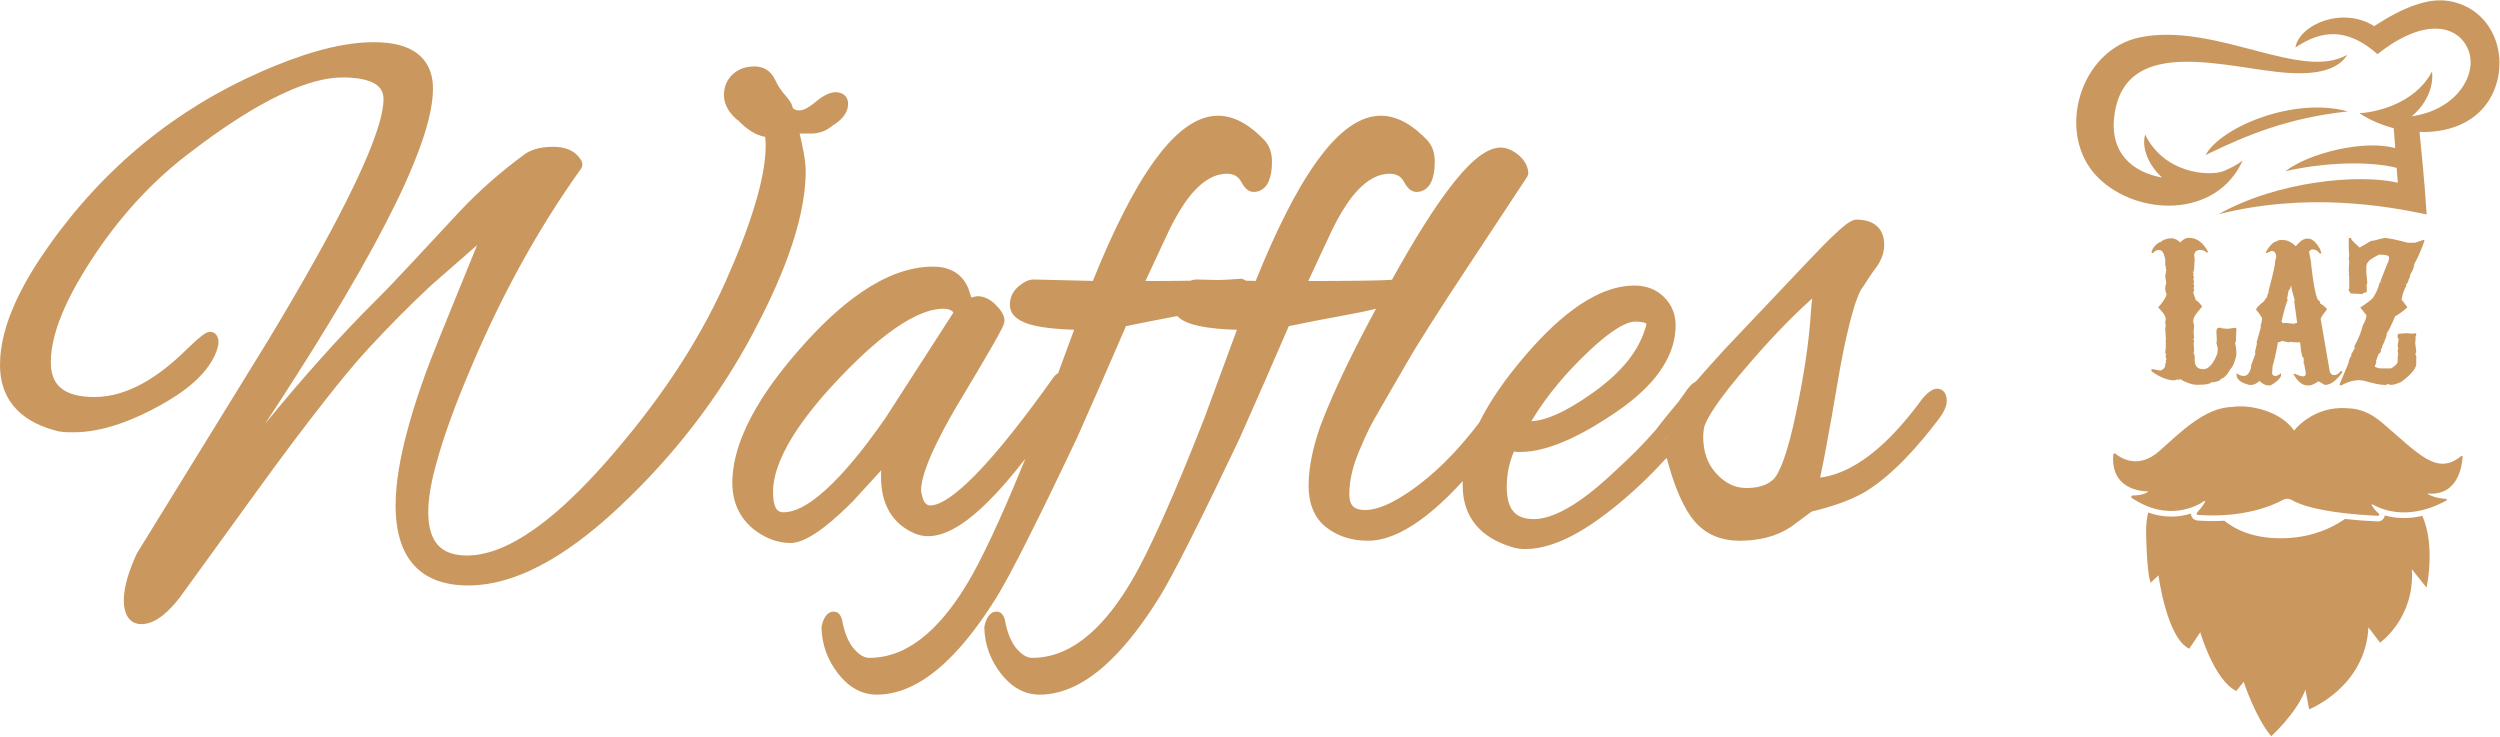 <svg xmlns="http://www.w3.org/2000/svg" xmlns:xlink="http://www.w3.org/1999/xlink" xmlns:serif="http://www.serif.com/" width="100%" height="100%" viewBox="0 0 12500 3684" xml:space="preserve" style="fill-rule:evenodd;clip-rule:evenodd;stroke-linejoin:round;stroke-miterlimit:2;">    <g transform="matrix(1,0,0,1,0,1.735)">        <g transform="matrix(1.839,0,0,1.839,0,209.151)">            <path d="M2406.11,1023.89L2592.45,734.648C2585.58,727.355 2576.68,724.678 2565.97,724.678C2470.59,724.678 2346.36,845.65 2281.21,914.336C2216.31,982.763 2101.82,1114.32 2101.82,1223.02C2101.82,1237.66 2103.29,1264.24 2115.34,1273.68C2119.76,1277.14 2125.32,1278.13 2130.6,1278.13C2223.49,1278.13 2354.74,1097.39 2406.11,1023.89ZM4632.57,1051.38C4632.53,1051.93 4632.46,1052.47 4632.38,1053.05C4631.41,1059.46 4630.78,1066.02 4630.78,1072.52C4630.78,1111.76 4641.35,1145.84 4666.69,1173.13C4689.4,1197.6 4715.73,1212.16 4747.38,1212.16C4769.91,1212.16 4797.27,1208.68 4816.01,1193.19C4816.63,1192.67 4817.18,1192.27 4817.86,1191.85C4829.72,1184.49 4841.75,1155.57 4846.81,1142.29C4862.05,1102.27 4872.77,1056.73 4881.8,1014.46C4902.1,919.41 4918.76,820.582 4924.36,722.9C4924.38,722.548 4924.4,722.25 4924.44,721.9L4927.05,696.85C4862.78,754.484 4802.51,819.406 4745.86,885.795C4716.42,920.308 4686.05,957.009 4660.54,995.343C4652.79,1007 4634.03,1036.32 4632.57,1051.38ZM4163.37,1030.63C4219.3,1028.01 4289.96,982.569 4334.92,950.252C4391.79,909.38 4451.35,852.337 4473.38,777.871C4473.52,777.417 4473.66,776.972 4473.83,776.537C4474.99,773.181 4476.18,768.957 4476.18,765.36L4476.18,765.337C4471.88,760.547 4451.6,759.723 4446.48,759.723C4409.4,759.726 4351.65,810.562 4324.65,835.733C4264.06,892.227 4207.53,956.87 4163.37,1030.63ZM720.598,1037.79C817.602,919.023 919.149,803.985 1026.48,697.433C1055.96,668.161 1084.65,637.436 1113.19,606.992C1158.04,559.138 1202.64,510.978 1247.33,462.931C1302.56,403.54 1363.32,351.142 1427.18,304.091C1427.32,303.991 1427.43,303.908 1427.57,303.813C1449.99,288.257 1479.24,284.486 1505.05,284.488C1534.18,284.491 1563.96,292.945 1580.59,322.126C1584.61,329.169 1584.18,337.929 1579.52,344.443C1464.34,505.273 1367.86,681.565 1288,867.476C1253.58,947.626 1220.16,1031.08 1194.82,1115.5C1180.3,1163.88 1164.38,1225.16 1164.38,1276.61C1164.38,1358.06 1197.73,1395.64 1270,1395.64C1409.08,1395.64 1563.92,1237.52 1654.87,1133.34C1779.36,990.719 1892.91,830.044 1972.84,650.624C2003.79,581.131 2033.26,508.356 2054.88,434.434C2068.83,386.775 2081.7,331.406 2081.7,280.907C2081.7,273.077 2081.26,265.266 2080.4,257.509C2052.21,252.616 2027.34,234.126 2006.59,212.191C2005.01,211.49 2003.5,210.505 2002.1,209.243C1984.02,192.957 1968.28,171.188 1968.28,143.816C1968.28,120.598 1976.88,101.133 1992.94,86.648C2009.61,71.604 2030.05,65.965 2051.09,65.968C2075.5,65.972 2095.83,77.21 2107.28,102.025C2114.41,117.467 2123.47,131.405 2134.4,143.708C2142.36,152.675 2153.01,165.337 2155.47,178.934C2159.97,184.036 2165.9,185.534 2172.73,185.534C2187.22,185.534 2203.55,174.034 2214.7,164.614C2230.13,151.572 2251.53,136.055 2271.52,136.06C2289.12,136.064 2305.83,145.285 2305.83,167.525C2305.83,195.756 2283.49,214.735 2263.41,226.885C2248.25,240.054 2230.57,246.88 2211.44,248.416C2211.02,248.45 2210.66,248.464 2210.24,248.464L2174.11,248.468C2178.1,264.947 2181.76,281.564 2184.76,298.234C2187.82,315.179 2190.59,333.671 2190.59,350.999C2190.59,496.702 2112.99,667.535 2048.25,789.591C1952.27,970.586 1828.66,1127.5 1685.12,1262.42C1572.65,1368.12 1424.75,1477.12 1272.73,1477.12C1145.48,1477.13 1075.62,1405.14 1075.61,1260.12C1075.61,1195.19 1089.15,1126.48 1105.31,1064.44C1128.38,975.876 1160.12,888.639 1194.23,804.812L1297.14,551.911L1172.66,660.705C1114.11,715.213 1057.59,772.518 1002.75,831.717C961.411,876.348 922.024,925.423 884.023,973.643C821.53,1052.94 760.959,1134.41 701.425,1216.54L489.224,1509.28C489.095,1509.45 488.983,1509.6 488.849,1509.78C463.48,1542.42 425.84,1582.26 384.632,1582.26C350.37,1582.26 336.592,1553.03 336.592,1517.81C336.592,1475.78 354.617,1428.32 371.39,1391.57C371.748,1390.78 372.093,1390.14 372.54,1389.41L725.549,816.387C773.305,737.337 820.209,657.503 865.185,576.402C899.875,513.85 933.7,450.257 964.664,385.255C990.429,331.168 1042.69,217.655 1042.68,155.161C1042.68,147.315 1041.44,139.61 1038.09,132.664C1021.79,98.837 960.525,95.914 931.577,95.914C797.088,95.914 614.673,224.475 507.614,306.978C406.73,384.722 320.527,481.202 248.299,592.152C200.984,664.833 138.17,775.785 138.165,869.468C138.163,889.293 141.56,909.392 152.314,925.553C174.714,959.214 222.308,964.781 256.583,964.782C350.776,964.785 436.361,904.936 505.225,837.528C517.618,825.398 530.466,813.15 543.765,802.294C551.082,796.321 561.872,787.492 571.217,787.492C575.935,787.492 580.488,788.996 584.344,792.098C593.587,799.534 594.964,812.015 593.469,823.735C593.352,824.655 593.203,825.432 592.974,826.325C573.594,901.83 493.497,955.415 435.071,987.636C363.451,1027.13 280.555,1060.7 199.884,1060.7C188.769,1060.7 174.794,1060.82 163.588,1058.64L163.339,1058.64C162.079,1058.64 161.004,1058.52 159.771,1058.22C72.459,1037.31 0,986.209 0,876.681C0,762.999 69.604,643.376 129.885,557.657C283.978,338.534 480.14,180.846 711.421,79.63C803.979,39.124 915.552,-0.001 1015.73,-0.001C1065.94,-0.001 1130.99,9.065 1161.19,60.788C1172.65,80.413 1177.19,103.011 1177.19,126.295C1177.19,175.802 1160.94,231.678 1144.88,277.254C1119.25,349.961 1085.27,421.282 1050.48,488.883C1002.02,583.014 948.868,674.644 894.308,764.399C838.119,856.832 779.912,947.818 720.598,1037.79ZM4547.15,1056.2C4540.1,1064.68 4532.94,1073.07 4525.69,1081.34C4524.43,1083 4523.17,1084.66 4521.91,1086.34C4530.48,1076.45 4538.89,1066.4 4547.15,1056.2ZM4564.05,976.909C4570.18,968.589 4576.2,960.17 4582.11,951.654C4589.42,940.682 4599.07,928.383 4610.68,922.678C4636.17,893.543 4661.99,864.763 4687.98,836.204C4688.07,836.111 4688.14,836.032 4688.23,835.94L4918.71,592.686C4944.43,565.539 4970.94,537.791 4998.47,512.975C5009.97,502.607 5031.99,482.39 5047.37,482.39C5087.64,482.39 5122.85,500.199 5122.85,550.963C5122.85,573.864 5114.36,594.185 5101.59,611.584C5093.14,623.1 5084.4,635.081 5076.85,647.377C5071.4,656.262 5065.61,664.883 5059.51,673.215C5045.94,700.104 5036.14,735.994 5028.69,765.444C5015.08,819.231 5004.72,874.821 4995.42,929.739C4985.82,986.456 4975.98,1043.16 4965.39,1099.66C4960.14,1127.68 4954.76,1155.87 4948.74,1183.79C5060.84,1169.55 5158.75,1062.31 5226.34,969.687C5226.71,969.187 5227.04,968.778 5227.44,968.319C5237.37,957.128 5251.96,942.103 5266.89,942.103C5283.69,942.103 5292.98,956.674 5292.98,974.604C5292.98,992.13 5282.15,1009.73 5272.69,1022.77C5272.61,1022.88 5272.54,1022.97 5272.46,1023.08C5216.41,1097.12 5146.69,1176.68 5070.05,1223.33C5069.89,1223.43 5069.75,1223.51 5069.58,1223.6C5025.32,1248.55 4974.35,1264.48 4925.95,1276.01L4870.08,1317.32C4869.83,1317.5 4869.61,1317.65 4869.35,1317.82C4827.14,1345.71 4778.41,1355.49 4729.99,1355.5C4677.87,1355.5 4631.08,1337.2 4597.88,1290.64C4567.08,1247.45 4546.29,1186.3 4531.77,1130.54C4529.82,1132.37 4527.84,1134.16 4525.84,1135.88C4484.48,1181.27 4440.07,1223.02 4393.3,1261.16C4325.72,1316.28 4233.56,1378.17 4147.39,1378.17C4133.3,1378.17 4119.25,1376.13 4105.84,1371.15C4031.16,1347.36 3976.79,1296.84 3976.79,1204.46C3976.79,1200.75 3976.86,1197.03 3977.01,1193.33C3907.15,1269.95 3810.81,1355.49 3719.36,1355.5C3679.48,1355.5 3640.84,1345.64 3607.45,1320.28C3572.2,1293.51 3557.9,1252.52 3557.9,1205.49C3557.9,1150.46 3572.35,1093.62 3590.19,1042.82C3590.25,1042.66 3590.3,1042.52 3590.36,1042.36C3610.99,987.842 3634.99,934.543 3660.11,882.497C3685.86,829.137 3713.11,776.609 3741.19,724.724C3712.11,732.002 3682.42,737.739 3653.46,742.986C3603.56,752.03 3553.75,761.712 3504.05,772.07C3460.15,874.03 3415.46,975.575 3370.5,1076.94C3370.42,1077.11 3370.36,1077.25 3370.28,1077.42C3325.49,1171.64 3280.23,1265.81 3233.28,1358.69C3217.7,1389.49 3201.92,1420.21 3185.58,1450.5C3174.72,1470.64 3163.55,1490.96 3151.53,1510.24C3078.88,1626.7 2964.88,1773.98 2826.69,1773.98C2784.21,1773.98 2749.34,1752.63 2721.57,1716.97C2693.9,1681.43 2677.62,1640.06 2676.21,1592.66C2676.16,1590.8 2676.31,1589.2 2676.71,1587.39C2680.84,1568.76 2689.97,1548.18 2709.62,1548.19C2724.91,1548.2 2731.58,1563.41 2733.59,1578.16C2739.01,1604.25 2748.41,1631.42 2765.49,1650.67C2776.52,1663.1 2790.38,1673.94 2806.57,1673.94C2925.88,1673.94 3014.3,1570.31 3076,1465.99C3089.97,1442.36 3102.87,1417.75 3115.22,1393C3131.33,1360.73 3146.59,1327.87 3161.4,1294.81C3201.23,1205.86 3238.15,1114.88 3273.91,1023.77L3363.04,781.938C3328.28,781.002 3291.97,778.53 3258.8,771.307C3240.67,767.357 3215.69,760.367 3200.87,744.628C3154.33,753.412 3107.79,762.415 3061.38,772.072C3017.49,874.032 2972.8,975.575 2927.83,1076.94C2927.76,1077.11 2927.69,1077.25 2927.61,1077.42C2882.83,1171.65 2837.57,1265.81 2790.62,1358.69C2775.04,1389.49 2759.26,1420.2 2742.92,1450.5C2732.06,1470.63 2720.89,1490.96 2708.86,1510.24C2636.22,1626.69 2522.22,1773.98 2384.03,1773.98C2341.55,1773.98 2306.68,1752.63 2278.9,1716.97C2251.22,1681.44 2234.97,1640.06 2233.55,1592.66C2233.49,1590.8 2233.64,1589.2 2234.05,1587.39C2238.18,1568.76 2247.3,1548.18 2266.95,1548.19C2282.25,1548.2 2288.91,1563.4 2290.93,1578.15C2296.34,1604.25 2305.75,1631.41 2322.84,1650.67C2333.86,1663.09 2347.72,1673.94 2363.89,1673.94C2483.2,1673.94 2571.64,1570.31 2633.34,1465.99C2647.32,1442.36 2660.22,1417.75 2672.57,1393C2688.68,1360.73 2703.94,1327.87 2718.74,1294.81C2742.74,1241.21 2765.68,1186.88 2787.95,1132.23C2786.37,1134.27 2784.79,1136.31 2783.2,1138.34C2752.66,1177.49 2720.3,1215.85 2685.5,1250.25C2643.67,1291.59 2582.28,1343.12 2523.9,1343.12C2511.17,1343.12 2498.61,1340.83 2486.7,1335.67C2425.2,1309.01 2395.37,1255.45 2395.37,1181.78C2395.37,1175.93 2395.51,1170.09 2395.8,1164.26L2318,1249.11C2317.8,1249.33 2317.62,1249.51 2317.41,1249.71C2280.3,1286.57 2202.31,1361.68 2149.82,1361.68C2112.26,1361.68 2078.17,1347.49 2047.64,1323.12C2047.53,1323.04 2047.44,1322.97 2047.34,1322.88C2010.43,1292.06 1991.1,1250.13 1991.1,1198.28C1991.1,1059.88 2100.89,916.717 2182.67,825.006C2273.99,722.597 2401.12,610.201 2536.7,610.207C2577.3,610.208 2614.13,625.29 2632.47,668.474C2632.69,669.004 2632.87,669.464 2633.05,670.013C2635.72,678.044 2638.38,686.082 2641,694.134L2653.88,691.023C2655.1,690.727 2656.17,690.599 2657.43,690.599C2676.52,690.599 2693.19,699.853 2707.19,714.064C2717.68,724.712 2731.08,740.068 2731.08,757.115C2731.08,765.468 2725.36,775.918 2721.69,783.024C2714.83,796.317 2707.41,809.389 2700.04,822.329C2672.33,870.937 2643.51,918.934 2614.75,966.762C2583.23,1019.17 2504.26,1153.64 2504.26,1218.89C2504.26,1221.06 2504.59,1223.15 2505.2,1225.2C2505.41,1225.89 2505.55,1226.5 2505.69,1227.21C2508.53,1241.94 2513.6,1259.58 2529.39,1259.58C2567.23,1259.58 2626.23,1202.62 2652.45,1175.87C2686.01,1141.63 2717.64,1104.27 2747.97,1066.42C2787.95,1016.53 2826.25,964.769 2863.57,912.351C2867.23,906.932 2871.72,902.624 2876.9,899.92L2920.41,781.891C2901.61,781.325 2882.8,780.287 2864.11,778.462C2844.26,776.524 2823.84,773.716 2804.45,768.471C2780.21,761.914 2745.73,748.01 2745.73,713.825C2745.73,692.64 2755.17,675.713 2770.01,663.399C2781.56,653.815 2795.53,645.247 2810.24,645.247C2810.37,645.247 2810.48,645.248 2810.6,645.251L2971.35,649.11C2996.93,585.639 3024.48,522.744 3055.29,462.334C3080.59,412.748 3108.71,363.407 3141.06,319.251C3182.48,262.729 3241.98,199.962 3311.45,199.962C3360.58,199.962 3403.54,230.263 3438.28,266.976C3438.42,267.127 3438.54,267.257 3438.68,267.413C3452.34,282.826 3458.29,302.585 3458.29,324.198C3458.29,351.189 3454.34,385.557 3431.44,400.55C3424.39,405.166 3416.53,407.203 3408.41,407.204C3393.62,407.207 3383.03,394.897 3375.73,381.728C3375.59,381.469 3375.47,381.245 3375.34,380.978C3366.6,363.457 3352.59,357.724 3335.23,357.724C3271.1,357.724 3222.42,428.942 3192.41,484.603C3181.91,504.082 3172.24,525.403 3162.73,545.535C3146.43,580.037 3130.35,614.685 3114.35,649.374C3155.09,649.356 3195.83,649.159 3236.56,648.542C3241.82,646.491 3247.31,645.247 3252.9,645.247C3253.02,645.247 3253.13,645.248 3253.26,645.251L3312.95,646.684C3332.68,645.962 3352.57,645.099 3372.24,643.252C3374.18,643.069 3375.87,643.223 3377.76,643.756C3381.26,644.743 3384.56,646.296 3387.44,648.472L3414.02,649.11C3439.59,585.639 3467.14,522.744 3497.96,462.334C3523.25,412.749 3551.37,363.408 3583.72,319.252C3625.14,262.725 3684.64,199.962 3754.12,199.962C3803.24,199.962 3846.2,230.277 3880.95,266.971C3881.1,267.123 3881.22,267.256 3881.36,267.413C3895.01,282.827 3900.94,302.588 3900.94,324.198C3900.94,351.189 3896.99,385.557 3874.1,400.55C3867.05,405.166 3859.18,407.203 3851.07,407.204C3836.26,407.207 3825.68,394.895 3818.39,381.705C3818.26,381.458 3818.15,381.245 3818.02,380.991C3809.26,363.467 3795.27,357.724 3777.89,357.724C3713.77,357.724 3665.08,428.953 3635.06,484.606C3624.56,504.077 3614.9,525.408 3605.39,545.536C3589.09,580.04 3573.01,614.687 3557.01,649.374C3607.53,649.363 3658.07,649.203 3708.58,648.347C3733.63,647.922 3759.41,647.682 3784.55,645.95C3812.63,595.225 3841.7,545.007 3872.48,496.33C3897.22,457.205 3923.39,418.361 3951.86,382.571C3980.96,346.001 4032.47,286.546 4079.73,286.549C4097.13,286.55 4113.1,294.319 4127.08,305.563C4141.4,317.092 4153.07,332.623 4155.1,352.986C4155.6,357.983 4154.53,362.472 4151.87,366.509C4097.95,448.326 4043.96,530.09 3989.96,611.845C3955.91,663.41 3922.04,715.179 3888.85,767.459C3867.11,801.697 3845.37,836.308 3825.03,871.622C3802.22,911.215 3779.41,950.822 3756.39,990.255C3744.98,1009.78 3733.39,1029.73 3723.1,1050.04C3714.03,1067.94 3705.88,1086.74 3698.11,1105.39C3698.04,1105.54 3697.99,1105.66 3697.92,1105.81C3680.99,1143.95 3668.62,1186.16 3668.62,1229.19C3668.62,1262.3 3684.09,1271.94 3712.04,1271.94C3760.02,1271.94 3819.6,1232.23 3858.07,1203.05C3919.37,1156.55 3973.63,1097.71 4021.61,1034.61C4053.46,970.079 4097.34,910.47 4142.46,857.298C4217.62,768.721 4328.24,661.736 4443.73,661.742C4473.08,661.743 4500.91,670.274 4523.4,692.145C4544.22,712.386 4555.8,738.37 4555.8,769.482C4555.8,876.866 4467.02,956.092 4393.03,1006.41C4320.45,1055.78 4219.64,1114.29 4132.76,1114.3C4127.22,1114.3 4121.64,1113.92 4116.15,1113C4103.33,1143.02 4096.65,1174.82 4096.65,1208.58C4096.65,1266.85 4117.27,1296.68 4170.26,1296.68C4245.44,1296.69 4340.05,1214.99 4394.36,1163.09C4394.48,1162.98 4394.58,1162.88 4394.7,1162.77C4431.75,1129.23 4467.3,1093.52 4500.74,1055.45C4521.13,1028.6 4542.46,1002.54 4564.05,976.909" style="fill:rgb(202,152,94);"></path>        </g>        <g transform="matrix(3.52,0,0,3.52,-8590.87,-239.865)">            <path d="M5595.51,605.703C5595.06,607.11 5593.61,608.026 5592.3,608.626C5591.13,609.139 5589.87,609.499 5588.65,609.811C5587.01,610.208 5585.34,610.519 5583.68,610.759L5583.43,610.807L5582.04,610.263C5581.09,612.042 5578.29,612.799 5576.56,613.167C5574.46,613.619 5572.27,613.839 5570.13,613.979C5567.17,614.194 5564.2,614.248 5561.24,614.248C5553.14,614.248 5543.97,609.995 5536.94,606.015L5535.18,607.782L5534.15,606.467L5534.08,606.467L5529.26,607.922L5529.13,607.922C5517.93,607.922 5506.76,602.037 5497.79,595.821L5497.7,595.772L5496.67,594.732L5496.67,592.025L5498.43,592.025L5509.41,594C5513.23,592.643 5516.18,590.339 5516.18,585.975C5516.18,584.776 5516.35,583.187 5517.49,582.51L5516.89,579.478L5518.13,577.65L5516.95,575.805L5516.95,572.582L5517.55,569.509L5517.53,569.497L5516.05,569.497L5516.95,561.465L5516.95,549.266L5517.49,548.765L5516.96,547.071L5516.17,534.176L5516.94,530.123L5516.15,526.615L5516.95,521.005C5516.9,515.424 5510.47,508.572 5506.79,504.979L5506.11,504.331L5506.74,503.616C5511.27,498.591 5515.82,492.59 5518.25,486.185C5516.93,483.049 5516.18,479.768 5516.18,476.344L5516.18,476.24L5517.62,468.674L5516.16,460.197L5517.62,451.236L5516.95,448.473L5516.95,447.307L5517.62,446.627L5516.18,445.301L5516.18,436.598C5515.55,432.422 5513.99,424.685 5509.4,423.048C5508.79,422.828 5508.13,422.736 5507.47,422.736L5506,422.736C5503.58,422.736 5500.66,425.2 5499.02,426.776L5498.26,427.497L5496.54,425.425L5496.74,424.893C5498.83,419.283 5502.53,414.991 5507.65,411.912L5507.89,411.778L5509.03,411.778L5509.09,411.795C5513.57,407.847 5518.97,406.135 5524.95,406.135C5529.88,406.135 5534.04,408.63 5537.41,412.003C5540.75,408.44 5545.01,405.439 5550.09,405.439C5562.69,405.439 5571.09,414.344 5576.73,424.765L5577.52,426.213L5574.84,426.213L5574.57,426C5572.35,424.221 5569.65,422.736 5566.74,422.736L5565.41,422.736C5560.38,422.736 5557.97,425.437 5557.23,430.235L5558.05,435.694L5557.2,450.949L5556.29,451.841L5556.57,452.122L5556.57,453.601L5555.48,454.781L5556.64,456.505L5555.96,459.902L5557.58,461.682L5556,463.319L5557.27,468.051L5556.04,471.247L5557.22,472.456L5557.22,474.303L5556.6,476.985L5557.22,479.712L5557.22,480.757L5555.89,482.908L5555.89,483.14L5559.82,494.271C5561.02,494.582 5562.22,495.591 5563.05,496.367C5564.93,498.122 5566.67,500.303 5568.21,502.351L5568.69,502.987L5568.18,503.579C5566.42,505.632 5564.7,507.711 5563.02,509.825C5561.76,511.426 5560.52,513.065 5559.36,514.746C5558.62,515.858 5556.57,518.921 5556.57,520.277L5556.57,520.357L5555.9,524.525L5557.23,530.026L5556.57,539.872L5557.26,547.878L5555.9,549.406L5557.27,551.485L5556.58,556.056L5557.22,564.985L5557.22,566.789L5556.15,568.409L5557.58,570.053L5556.66,570.977L5558.04,572.241L5558.04,579.013C5558.04,587.356 5561.64,592.025 5570.23,592.025C5570.77,592.025 5571.32,591.976 5571.86,591.903C5581.23,590.552 5587.23,577.534 5590.23,569.789L5590.89,562.345L5589.53,558.195L5589.53,556.38L5589.94,556.38L5588.8,555.715L5589.52,551.019L5588.88,538.521L5588.89,538.46C5589.06,536.705 5589.49,533.252 5591.88,533.252L5595.78,533.252L5596.85,534.347L5597.16,534.023L5604.48,534.749L5616.05,533.197L5617.34,534.732L5616.62,549.077L5616.62,552.975L5615.28,554.191C5616.68,559.803 5617.32,565.567 5617.32,571.342L5617.32,571.453L5617.29,571.545C5616,577.723 5613.52,587.552 5608.76,592.099C5607.6,594.079 5606.38,596.041 5605.03,597.886C5603.94,599.397 5602.76,600.87 5601.46,602.171C5599.89,603.737 5597.8,605.367 5595.51,605.703ZM5712.49,602.337C5715.15,602.066 5715.84,600.19 5715.87,597.764L5713.76,585.796L5714.08,585.59L5712.88,584.551L5712.88,576.403C5712.24,576.067 5711.77,575.438 5711.4,574.783C5710.71,573.537 5710.28,571.922 5709.95,570.517C5709.44,568.305 5709.09,566.012 5708.81,563.745C5708.44,560.739 5708.17,557.724 5707.96,554.706L5707.24,554.003L5707.24,553.93L5701.07,553.93L5693.42,553.251L5691.2,553.966L5681.74,551.809C5681.3,552.426 5680.58,552.83 5679.87,553.087C5678.78,553.495 5677.51,553.703 5676.3,553.855C5675.13,560.506 5673.85,567.144 5672.37,573.733C5671.3,578.482 5670.13,583.286 5668.63,587.912L5667.97,598.253C5668.71,600.497 5670.16,601.694 5672.62,601.694C5675.01,601.694 5677.3,600.381 5679.12,598.938L5680.72,597.66L5680.72,601.51L5680.63,601.706C5678.03,607.513 5671.5,611.968 5666.13,614.963L5665.9,615.086L5662.67,615.086C5657.8,615.086 5653.55,612.134 5650.21,608.822C5647.02,611.59 5642.85,614.395 5638.49,614.395L5635.39,614.395L5635.27,614.359C5628.07,612.53 5617.46,608.71 5617.46,599.697L5617.46,597.924L5618.96,598.865C5621.6,600.509 5624.55,601.694 5627.71,601.694C5634.04,601.694 5636.81,594.745 5638.19,589.623L5638.21,589.537L5638.16,589.476L5638.16,586.768L5644.45,569.618L5643.84,569.081L5643.84,566.924L5646.54,555.28L5645.83,554.566L5652.18,531.804L5651.6,531.107L5651.6,529.756L5651.81,529.482C5652.26,528.938 5652.67,527.318 5652.82,526.639C5653.3,524.567 5653.61,522.379 5653.86,520.265C5653.16,518.37 5652.08,516.512 5650.98,514.849C5649.34,512.417 5647.47,510.101 5645.55,507.905L5645.17,507.465L5645.37,506.928C5645.96,505.296 5647.64,503.475 5648.84,502.252C5651.12,499.967 5653.66,497.84 5656.16,495.804L5661.05,489.05C5661.11,486.845 5661.76,484.894 5663.02,483.237L5663.02,480.61L5663.05,480.488C5664.45,475.348 5665.81,470.195 5667.11,465.031C5668.12,461.009 5669.11,456.976 5670.02,452.917C5670.66,450.025 5671.28,447.104 5671.76,444.152C5672.04,442.459 5672.34,440.547 5672.34,438.811L5672.34,438.675L5673.79,433.046C5673.78,430.401 5673.34,426.996 5671.1,425.265C5669.97,424.386 5668.57,424.093 5667.18,424.062L5659.53,427.43L5659.53,424.973L5659.67,424.729C5662.78,419.552 5668.64,410.835 5675.46,410.199C5675.47,410.182 5675.48,410.17 5675.5,410.146C5676.21,408.703 5678.32,408.569 5679.73,408.569L5683.36,408.569C5690.45,408.569 5696.71,412.615 5701.7,417.37C5705.47,412.78 5711.45,406.546 5717.53,406.546L5719.5,406.546C5726.7,406.546 5732.88,415.835 5736.08,421.252L5736.15,421.344L5738.19,427.729L5735.39,427.729L5735.1,427.272C5732.81,423.648 5729.56,421.941 5725.3,421.941C5723.02,421.941 5721.56,423.537 5720.53,425.389L5723.68,441.958L5722.5,441.958C5722.46,441.958 5722.38,441.958 5722.36,441.976C5722.31,442 5722.28,442.067 5722.27,442.148L5723.37,442.148L5723.46,443.022C5724.32,450.704 5725.28,458.398 5726.43,466.039C5727.26,471.515 5728.19,477.035 5729.43,482.438C5729.88,484.345 5730.36,486.264 5730.94,488.129C5731.34,489.485 5731.82,490.841 5732.41,492.131C5732.7,492.749 5733.75,494.851 5734.6,494.851L5735.32,494.851L5736.68,499.209C5737.83,499.466 5739.04,500.26 5739.9,500.903C5741.84,502.289 5743.67,504.044 5745.35,505.743L5745.63,506.024L5745.63,507.619L5745.39,507.893C5742.2,511.646 5739.12,515.84 5736.95,520.302L5749.91,595.392C5750.84,597.825 5752.4,600.318 5755.3,600.318L5757.44,600.318C5760.53,600.318 5763.48,597.238 5765.26,595.051L5765.95,594.196L5767.99,596.248L5767.51,596.928C5762.07,604.414 5753.32,614.395 5743.17,614.395L5742.92,614.395L5734.34,609.438L5733.52,609.438C5730.52,611.4 5724.64,615.086 5721.17,615.086L5718.18,615.086C5709.36,615.086 5702.99,607.103 5698.94,600.197L5698.07,598.712L5700.64,598.712L5700.84,598.816C5704.05,600.301 5708.87,602.313 5712.49,602.337ZM5869.94,442.851L5870,442.924L5869.94,443.4C5869.24,448.381 5867.27,452.936 5864.51,457.097L5862.83,463.937L5862.33,463.473C5861.74,466.462 5860.56,470.434 5857.93,471.956L5858.53,472.519L5858.53,473.892L5858.39,474.131C5855.08,479.925 5853.07,486.472 5851.89,493.018L5860.2,504.129L5859.53,504.723C5854.44,509.356 5848.81,513.682 5842.72,516.953C5840.58,522.166 5838.33,527.391 5835.82,532.433C5834.85,534.372 5833.83,536.309 5832.75,538.173C5832.03,539.389 5831.28,540.624 5830.48,541.778L5830.86,542.177L5830.86,543.429L5830.81,543.589C5829.59,547.175 5828.33,550.838 5826.86,554.351C5826.47,555.304 5825.55,557.56 5824.66,558.604C5824.59,560.817 5823.89,562.517 5822.65,563.623L5822.65,564.876C5822.65,567.657 5821.53,569.478 5819.4,570.217L5815.42,580.803L5815.91,581.33L5815.91,582.539L5813.9,587.875L5813.91,587.9C5814.05,588.645 5815.17,589.219 5815.77,589.488C5817.54,590.272 5819.82,590.663 5821.73,590.92L5837,590.92C5840.19,589.06 5846.32,585.124 5846.32,581.023L5846.32,576.233L5847.14,569.668L5846.3,566.276L5847.13,562.241L5846.31,558.923L5847.77,549.027L5846.32,547.757L5846.32,543.912C5846.32,543.521 5846.42,543.149 5846.62,542.817C5847.19,541.84 5848.39,541.613 5849.43,541.596L5858.87,540.917L5868.19,541.596L5871.23,540.813L5872.79,542.128L5872.79,542.592C5872.79,544.382 5872.07,545.818 5870.98,546.981L5872.07,546.981L5871.29,554.67L5872.81,567.676L5872.75,567.884C5872.42,568.928 5871.89,569.93 5871.08,570.56L5871.08,570.573C5872.48,571.526 5872.79,573.385 5872.79,574.961L5872.79,584.379C5872.79,588.571 5869.9,592.82 5867.31,595.906C5865.29,598.314 5863.01,600.557 5860.66,602.661C5857.71,605.313 5854.61,607.782 5851.44,610.159L5851.34,610.233L5851.23,610.282C5848.51,611.424 5845.7,612.512 5842.87,613.35C5841.15,613.858 5839.08,614.395 5837.27,614.395L5837.16,614.395L5831.53,613.167L5830.28,614.395L5827.18,614.395C5825.55,614.395 5823.88,614.224 5822.26,614.01C5820.06,613.716 5817.89,613.307 5815.73,612.855C5809.7,611.607 5803.71,609.995 5797.81,608.314L5792.57,607.703L5791.3,607.703C5782.44,607.703 5773.87,610.826 5766.23,615.086L5765.58,615.452L5763.77,613.638L5776.23,584.098C5776.52,582.51 5776.86,580.938 5777.32,579.404C5777.66,578.213 5778.07,576.995 5778.62,575.883C5779.17,574.809 5779.93,573.665 5780.99,573.06L5780.07,571.661L5785.94,561.184L5784.95,561.184L5784.95,559.247L5785.08,559.027C5790.28,549.711 5794.41,539.81 5797.05,529.451L5797.1,529.275L5797.19,529.12C5799.51,525.858 5800.93,521.341 5801.89,517.466L5801.89,515.217L5793.21,504.472L5794.1,503.867C5797.65,501.512 5801.16,499.104 5804.54,496.55C5806.68,494.938 5808.93,493.17 5810.82,491.258C5815.44,484.565 5818.77,477.255 5820.72,469.358L5820.86,468.747L5823.82,468.197L5821.7,467.567L5831.66,442.13L5831.71,442.044C5833.47,439.275 5834.15,435.95 5834.24,432.674L5833.86,432.674L5833.63,432.026C5833.27,430.945 5830.97,430.364 5830.02,430.132C5828.6,429.826 5827.1,429.654 5825.65,429.538C5823.73,429.392 5821.8,429.337 5819.89,429.33C5817.63,430.486 5815.38,431.678 5813.18,432.93C5811.49,433.902 5809.82,434.91 5808.23,436.035C5807.39,436.635 5804.58,438.713 5804.49,439.85L5804.4,440.767L5803.51,440.767C5803.24,440.815 5802.83,441.811 5802.75,442.019C5802.24,443.424 5801.99,445.179 5801.82,446.671L5801.82,453.956L5803.16,468.906L5803.16,468.948C5803.16,470.428 5802.89,472.127 5801.72,473.129L5802.47,473.924L5802.47,481.032C5802.47,481.448 5802.36,481.876 5802.13,482.236C5801.55,483.14 5800.45,483.36 5799.45,483.379L5797.17,483.929L5796.96,484.13L5796.96,485.408L5784.53,484.712L5780.05,484.712L5776.88,480.72L5776.88,478.019L5777.52,478.019L5777.52,460.165L5776.78,457.109L5777.47,456.365L5776.88,452.044L5776.88,451.304L5777.52,439.794L5776.86,434.379L5777.52,430.962L5776.88,421.641L5776.88,405.714L5780.18,405.714L5780.18,406.679C5780.19,406.979 5780.7,407.719 5780.86,407.939C5781.56,408.906 5782.4,409.822 5783.2,410.678C5784.46,412.003 5785.79,413.306 5787.12,414.552C5788.82,416.16 5790.56,417.748 5792.31,419.3L5792.36,419.3L5808.65,409.748L5808.91,409.748C5810.52,409.748 5812.23,409.45 5813.78,409.088C5816.11,408.569 5818.42,407.871 5820.66,407.102L5820.73,407.09L5827.77,405.714L5827.86,405.714C5829.52,405.714 5831.24,405.915 5832.87,406.154C5835.29,406.49 5837.69,406.942 5840.07,407.438C5847.09,408.862 5854.09,410.635 5861.02,412.462L5870.83,412.462L5884.22,408.055L5884.22,410.219L5884.16,410.371C5880.3,421.525 5875.66,432.515 5869.94,442.851ZM5694.9,472.768C5694.88,472.872 5694.85,472.983 5694.82,473.116C5694.53,474.511 5694.16,475.94 5693.63,477.255C5693.17,478.416 5692.47,479.773 5691.41,480.524L5689.36,491.465L5690.04,493.738L5689.9,494.063C5689.21,495.706 5688.61,497.387 5688.05,499.068C5687.31,501.311 5686.63,503.567 5686,505.828C5684.27,511.97 5682.79,518.217 5681.4,524.463C5682.3,524.862 5682.88,525.674 5682.99,526.835L5683.12,526.963L5683.23,526.963L5685.98,526.26L5699.78,527.544C5700.52,526.615 5702.27,526.363 5703.61,526.297L5699.42,495.75L5700.08,493.683C5698.5,488.673 5697.02,483.562 5695.92,478.416C5695.53,476.588 5695.16,474.676 5694.9,472.768ZM5597.9,311.153C5576.59,318.157 5514.35,313.677 5487.71,258.73C5482.1,277.22 5492.76,303.018 5511.82,319.85C5469.48,312.277 5436.12,284.517 5444.25,229.558C5461.08,114.61 5608.83,166.201 5691.54,171.237C5732.2,173.756 5761.64,166.757 5774.82,145.452C5709.49,183.291 5588.09,99.459 5481.26,120.497C5394.06,137.597 5359.3,258.993 5420.98,320.126C5477.06,375.358 5588.93,377.889 5626.21,295.739C5618.65,301.338 5609.96,306.099 5600.7,310.023L5597.9,311.153ZM5573.51,287.89C5594.53,248.891 5697.72,204.603 5775.66,225.916C5690.7,235.163 5632.95,258.993 5573.51,287.89ZM5701.07,135.085C5728,117.69 5766.4,99.183 5817.71,144.609C5885.85,90.493 5933.51,103.951 5946.97,139.272C5959.59,171.806 5932.39,223.116 5866.22,232.914C5885.01,217.499 5898.18,192.837 5895.1,169.276C5870.43,216.375 5812.39,227.597 5791.92,228.44C5806.51,237.969 5823.32,245.254 5840.72,249.747L5842.95,278.056C5799.22,265.735 5720.7,284.792 5686.78,310.872C5743.14,297.97 5807.06,296.283 5844.91,306.099L5846.59,327.118C5791.64,314.528 5676.97,324.325 5591.73,371.997C5718.18,340.051 5832.02,360.488 5887.53,372.273C5885.01,329.659 5879.4,274.714 5877.43,255.076C5924.82,256.762 5970.25,237.13 5985.93,188.914C6002.49,138.723 5977.81,79.277 5919.49,69.179C5890.06,64.133 5854.72,77.596 5812.95,104.788C5768.09,76.196 5706.69,102.552 5701.07,135.085ZM5491.99,795.694C5489.94,803.944 5488.76,813.88 5489.02,825.853C5490.36,887.534 5495.57,895.358 5495.57,895.358L5506.61,884.937C5506.61,884.937 5518.16,973.542 5550.31,989.171L5565.94,965.719C5565.94,965.719 5585.92,1034.36 5617.19,1049.12L5627.62,1036.1C5627.62,1036.1 5644.12,1086.49 5666.72,1113.42C5666.72,1113.42 5702.05,1081.85 5715.36,1047.38L5720.59,1075.18C5720.59,1075.18 5800.51,1043.93 5804.86,958.776L5821.36,980.498C5821.36,980.498 5870.88,945.739 5866.53,876.247L5887.39,902.307C5887.39,902.307 5900.46,843.457 5881.41,800.412C5872.65,802.402 5863.77,803.489 5855.11,803.489C5845.84,803.489 5836.79,802.286 5828.06,799.852C5827.51,803.787 5824.64,807.366 5820.08,808.157C5819.52,808.255 5818.97,808.294 5818.4,808.294L5818.14,808.294L5817.98,808.287C5805.49,807.766 5788.95,806.733 5771.6,804.783C5753.05,817.595 5726.23,829.94 5690.38,831.929C5647.34,834.314 5618.25,822.04 5600.18,807.32C5594.57,807.664 5589.02,807.83 5583.59,807.83C5576.34,807.83 5569.1,807.541 5561.87,807.013C5556.74,806.639 5552.79,802.363 5552.79,797.252C5552.79,797.213 5552.79,797.175 5552.79,797.136C5543.65,799.988 5534.07,801.468 5524.76,801.468C5513.4,801.468 5502.44,799.389 5491.99,795.694ZM5889.83,768.697C5932.83,771.98 5938,727.931 5938.62,716.404C5938.68,715.345 5937.46,714.76 5936.65,715.437C5902.13,743.577 5877.23,713.377 5824.67,668.345C5806.85,653.083 5790.33,647.863 5776.18,647.668C5775.91,647.643 5775.66,647.607 5775.37,647.583C5726.3,643.366 5699.28,679.199 5699.22,679.28C5680.43,651.8 5636.72,641.673 5611.19,645.755C5572.2,646.183 5535.48,683.905 5507.62,708.495C5478.16,734.488 5453.4,718.621 5445.45,712.064C5444.28,711.104 5442.51,711.892 5442.38,713.409C5438.44,762.543 5481.97,765.532 5491.13,765.623C5491.63,765.623 5491.84,766.289 5491.42,766.564C5484.99,770.647 5475.84,771.472 5469.78,771.503C5467.93,771.516 5467.22,773.941 5468.76,774.974C5520.41,809.569 5561.44,786.35 5571.69,779.35C5572.4,778.861 5573.28,779.662 5572.87,780.421C5570.02,785.726 5564.42,792.455 5561.21,796.104C5560.25,797.209 5560.97,798.939 5562.45,799.044C5627.47,803.792 5668.79,785.707 5683.73,777.584C5687.46,775.556 5691.96,775.568 5695.6,777.718C5724.99,795.162 5796.9,799.404 5818.31,800.302C5820.05,800.376 5820.84,798.212 5819.5,797.105C5814.41,792.943 5811.16,788.066 5809.53,785.187C5809.12,784.454 5809.94,783.69 5810.67,784.094C5855.88,809.293 5902.8,785.951 5915.68,778.507C5916.71,777.914 5916.31,776.344 5915.11,776.277C5901.29,775.481 5892.91,771.588 5889.51,769.627C5889.03,769.357 5889.28,768.643 5889.83,768.697" style="fill:rgb(202,152,94);fill-rule:nonzero;"></path>        </g>    </g></svg>